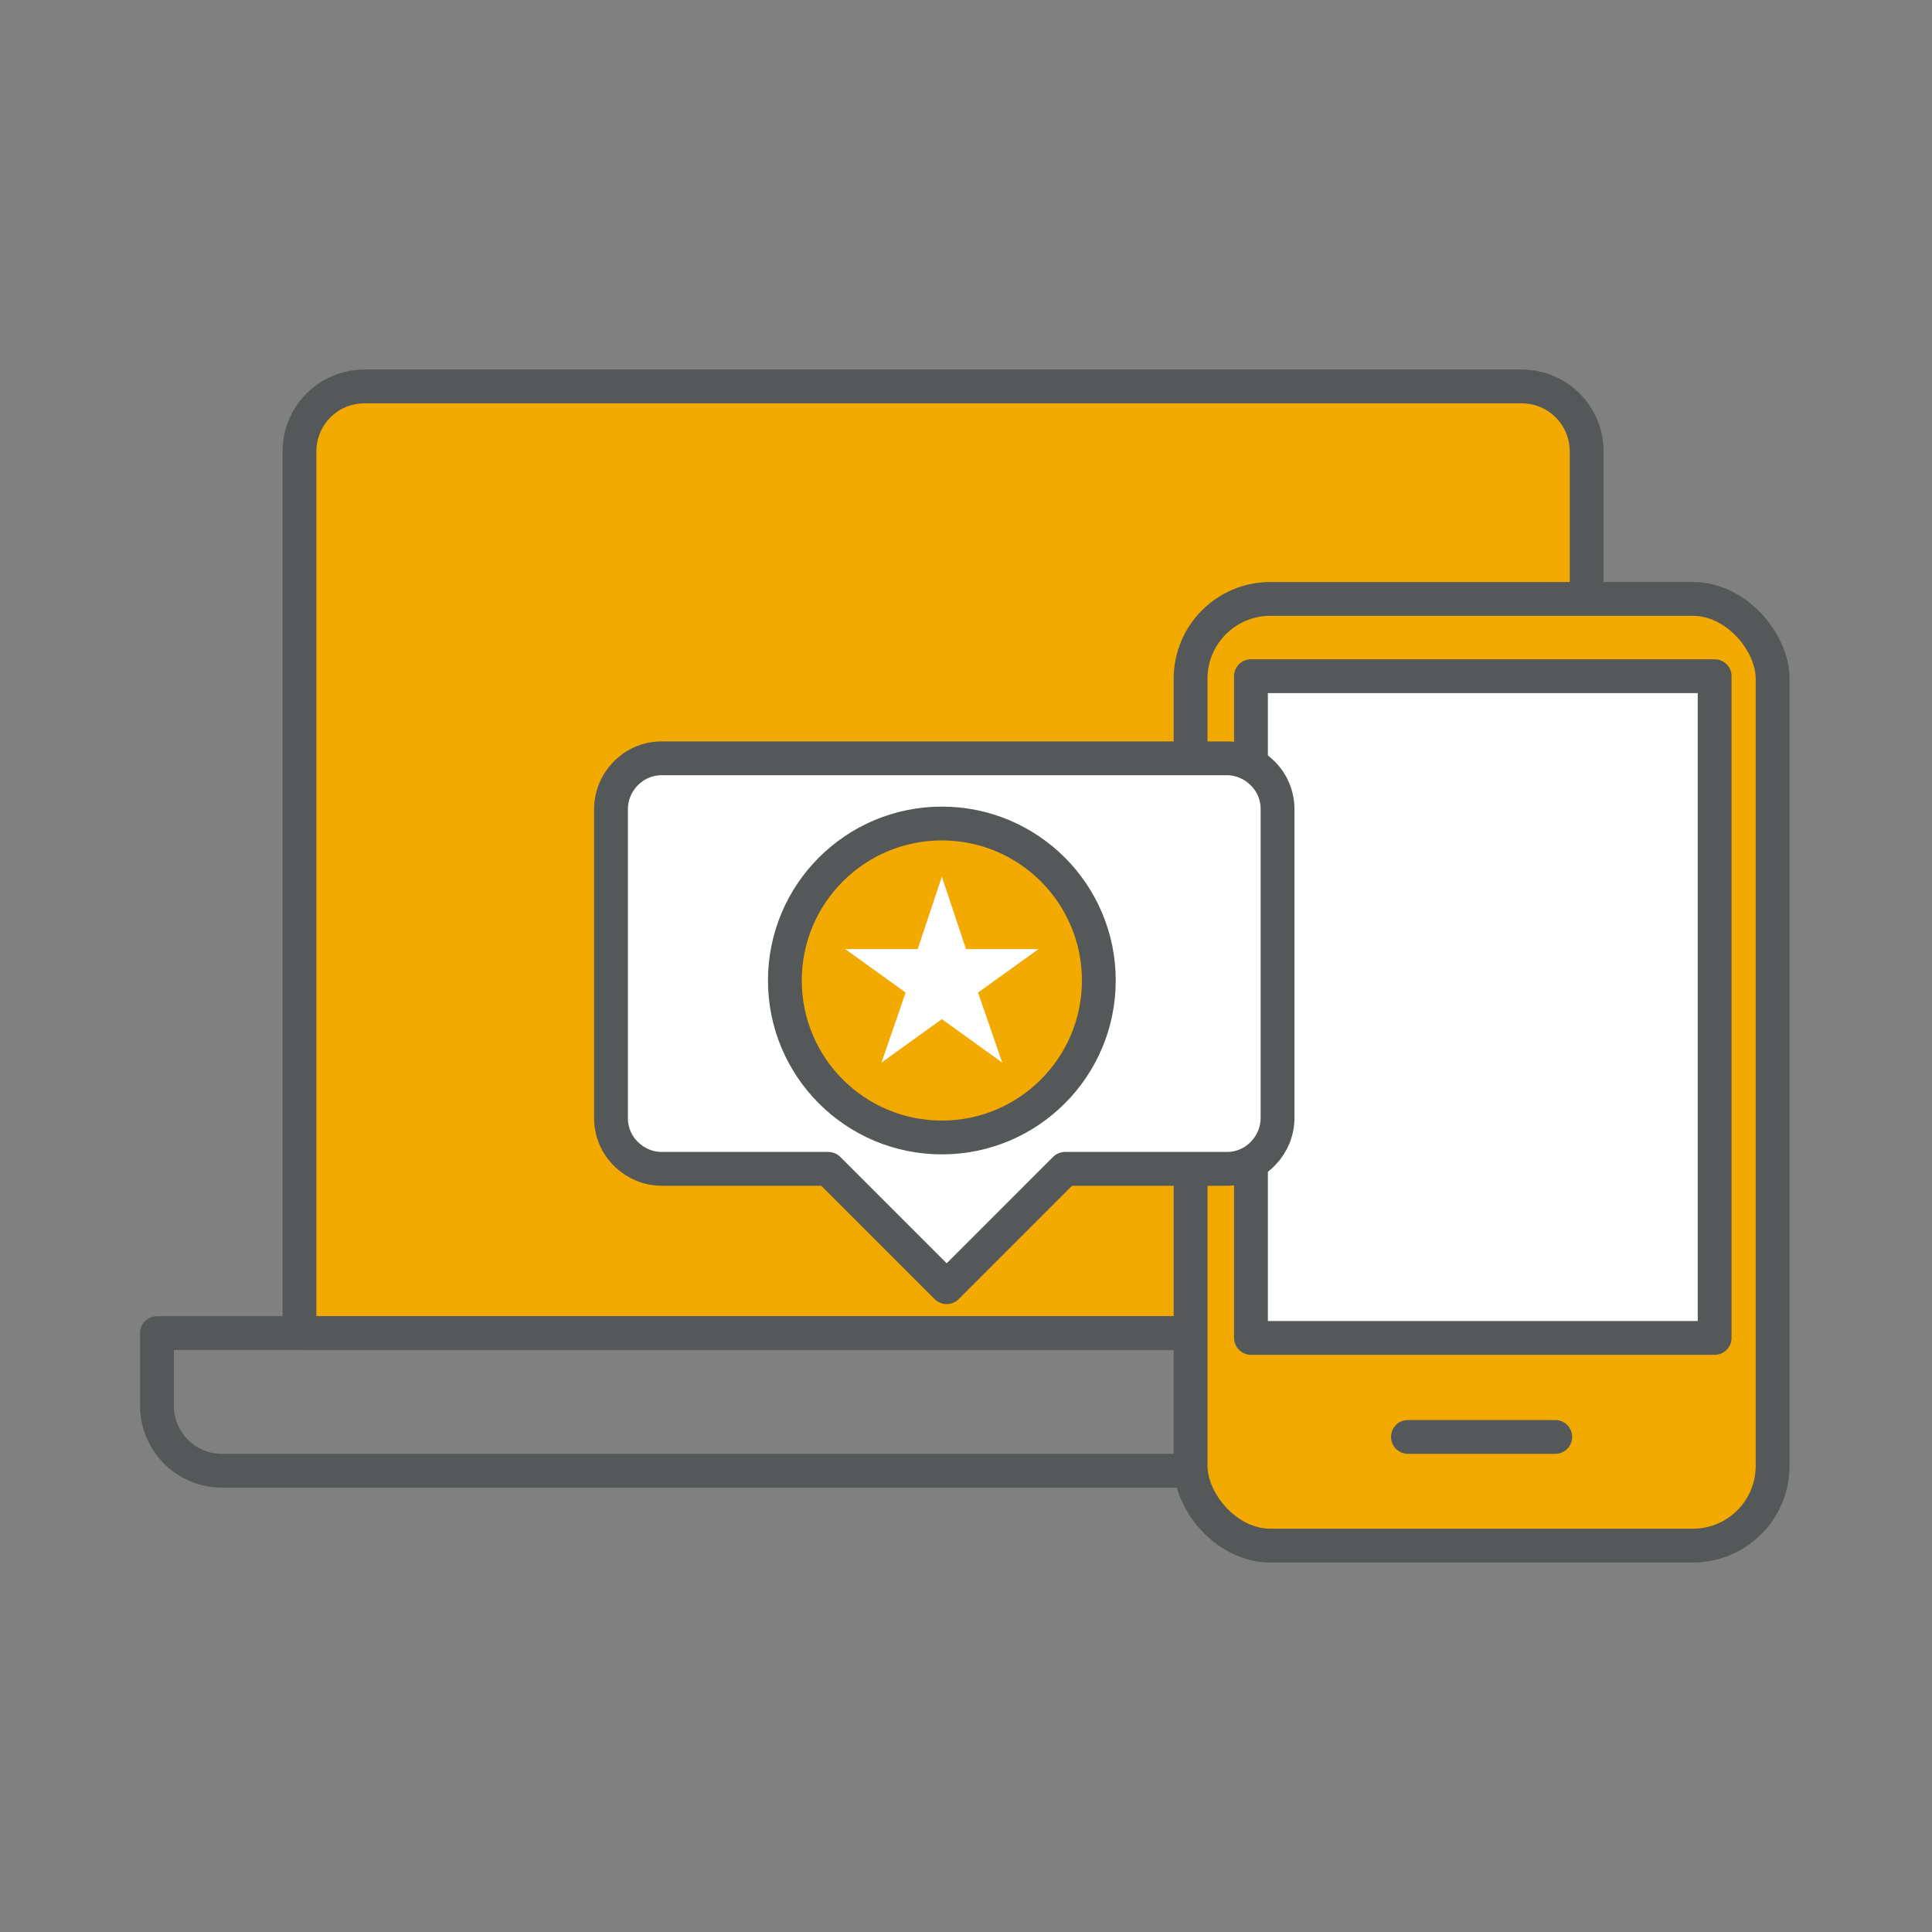 <?xml version="1.0" encoding="UTF-8"?>
<svg id="Layer_1" data-name="Layer 1" xmlns="http://www.w3.org/2000/svg" width="80" height="80" version="1.1" viewBox="0 0 80 80">
  <rect x="0" y="0" width="80" height="80" fill="#808080" stroke="none"/>
  <defs>
    <style>
      .cls-1 {
        fill: none;
      }

      .cls-1, .cls-2, .cls-3 {
        stroke: #545859;
        stroke-linecap: round;
        stroke-linejoin: round;
        stroke-width: 1.4px;
      }

      .cls-2 {
        fill: #f2a900;
      }

      .cls-3, .cls-4 {
        fill: #fff;
      }

      .cls-4 {
        stroke-width: 0px;
      }
    </style>
  </defs>
  <path class="cls-2" d="M62.9,16H15.1c-1.5,0-2.7,1.2-2.7,2.7v36.5h53.3V18.7c0-1.5-1.2-2.7-2.7-2.7Z"/>
  <path class="cls-1" d="M6.5,55.2v3c0,1.5,1.2,2.7,2.7,2.7h59.5c1.5,0,2.7-1.2,2.7-2.7v-3H6.5Z"/>
  <rect class="cls-2" x="49.3" y="24.8" width="24.1" height="39.2" rx="3.3" ry="3.3"/>
  <rect class="cls-3" x="51.8" y="28" width="19.2" height="27.4"/>
  <line class="cls-1" x1="58.3" y1="59.5" x2="64.4" y2="59.5"/>
  <path class="cls-3" d="M50.8,31.4h-23.4c-1.2,0-2.1,1-2.1,2.1v12.8c0,1.2,1,2.1,2.1,2.1h6.9l4.9,4.9,4.9-4.9h6.7c1.2,0,2.1-1,2.1-2.1v-12.8c0-1.2-1-2.1-2.1-2.1Z"/>
  <circle class="cls-2" cx="39" cy="40.6" r="6.5"/>
  <polygon class="cls-4" points="39 36.3 40 39.3 43 39.3 40.5 41.1 41.5 44 39 42.2 36.5 44 37.5 41.1 35 39.3 38 39.3 39 36.3"/>
</svg>